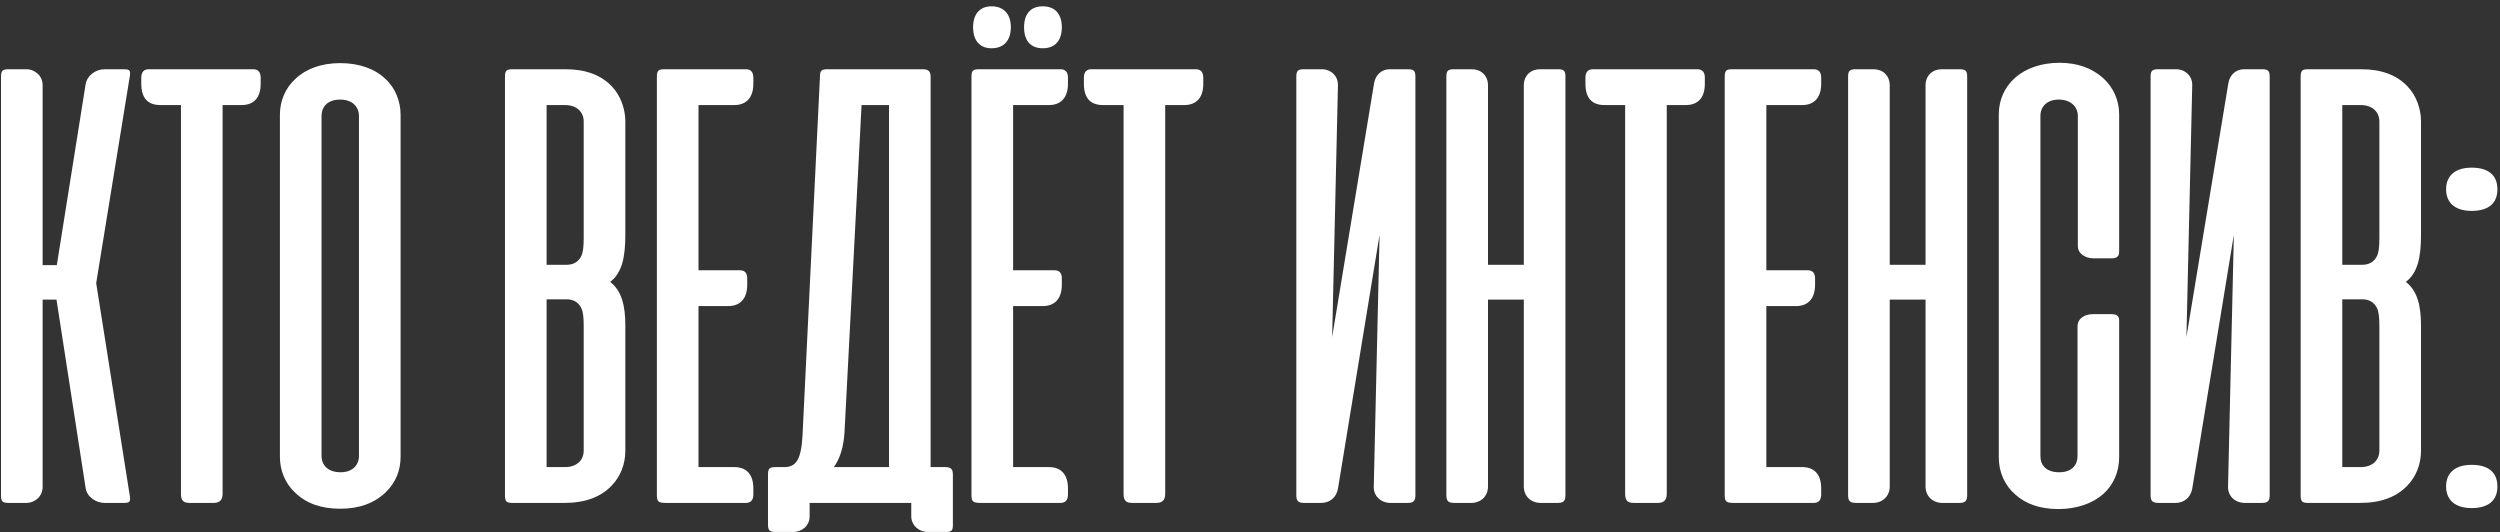 <?xml version="1.0" encoding="UTF-8"?> <svg xmlns="http://www.w3.org/2000/svg" width="343" height="73" viewBox="0 0 343 73" fill="none"><rect x="0" y="0" width="343" height="73" fill="#333333" stroke="none"/><path d="M11.736 66.875L7.751 41.109H5.848V66.831C5.848 68.07 4.829 69 3.59 69H1.155C0.314 69 0.137 68.779 0.137 67.938V10.562C0.137 9.721 0.314 9.5 1.155 9.5H3.59C4.829 9.5 5.848 10.43 5.848 11.669V36.372H7.796L11.736 11.625C11.913 10.385 13.108 9.5 14.348 9.5H17.004C17.668 9.5 17.845 9.633 17.845 10.031C17.845 10.253 17.845 10.385 17.801 10.518L13.197 38.852L17.801 67.982C17.845 68.115 17.845 68.247 17.845 68.469C17.845 68.867 17.668 69 17.004 69H14.348C13.108 69 11.868 68.115 11.736 66.875ZM20.402 9.5H34.745C35.41 9.5 35.764 9.898 35.764 10.651V11.492C35.764 13.44 34.79 14.414 33.152 14.414H30.54V67.76C30.54 68.602 30.141 69 29.3 69H26.024C25.139 69 24.829 68.646 24.829 67.76V14.414H21.995C20.269 14.414 19.384 13.44 19.384 11.492V10.651C19.384 9.898 19.738 9.5 20.402 9.5ZM38.403 62.669V15.742C38.403 13.838 39.156 12.068 40.528 10.828C41.945 9.456 44.07 8.659 46.682 8.659C49.294 8.659 51.463 9.456 52.88 10.828C54.252 12.068 54.961 13.927 54.961 15.742V62.669C54.961 64.573 54.297 66.167 52.968 67.495C51.375 69.044 49.294 69.797 46.682 69.797C44.026 69.797 41.945 69.044 40.44 67.539C39.067 66.255 38.403 64.44 38.403 62.669ZM44.114 15.919V62.536C44.114 63.82 45 64.794 46.726 64.794C48.364 64.794 49.25 63.82 49.25 62.536V15.919C49.25 14.635 48.32 13.662 46.682 13.662C44.955 13.662 44.114 14.635 44.114 15.919ZM77.428 69H70.3C69.459 69 69.282 68.779 69.282 67.938V10.562C69.282 9.721 69.459 9.5 70.3 9.5H77.605C80.35 9.5 82.475 10.297 83.936 11.846C85.175 13.13 85.795 14.99 85.795 16.628V32.211C85.795 35.266 85.353 37.435 83.715 38.675C85.308 39.914 85.795 41.95 85.795 44.651V61.872C85.795 63.599 85.175 65.326 83.936 66.609C82.431 68.203 80.261 69 77.428 69ZM77.517 14.414H74.993V36.328H77.738C78.668 36.328 79.376 35.93 79.774 35.089C79.996 34.602 80.084 33.805 80.084 32.698V16.672C80.084 15.388 79.155 14.414 77.517 14.414ZM77.738 41.065H74.993V64.086H77.517C79.155 64.086 80.084 63.112 80.084 61.828V44.695C80.084 43.589 79.996 42.792 79.774 42.305C79.376 41.464 78.668 41.065 77.738 41.065ZM91.141 9.5H102.341C103.006 9.5 103.36 9.898 103.36 10.651V11.492C103.36 13.396 102.386 14.414 100.748 14.414H95.834V37.081H101.5C102.164 37.081 102.519 37.435 102.519 38.188V39.073C102.519 40.977 101.545 41.995 99.907 41.995H95.834V64.086H100.748C102.386 64.086 103.36 65.06 103.36 67.008V67.849C103.36 68.602 103.006 69 102.341 69H91.407C90.344 69 90.123 68.823 90.123 67.938V10.562C90.123 9.721 90.3 9.5 91.141 9.5ZM130.736 65.148V72.01C130.736 72.763 130.603 72.984 129.762 72.984H127.283C126.043 72.984 125.025 72.055 125.025 70.815V69H124.228H111.079V70.859C111.079 72.099 110.061 72.984 108.822 72.984H106.387C105.546 72.984 105.368 72.763 105.368 71.878V65.148C105.368 64.307 105.546 64.086 106.387 64.086H107.582C109.22 64.086 109.928 63.068 110.105 59.747L112.496 10.562C112.496 9.721 112.673 9.5 113.514 9.5H126.574C127.415 9.5 127.681 9.81 127.681 10.562V64.086H129.673C130.514 64.086 130.736 64.396 130.736 65.148ZM121.97 14.414H118.207L115.861 59.393C115.728 61.385 115.241 62.935 114.4 64.086H121.97V14.414ZM136.032 0.867C137.758 0.867 138.688 1.974 138.688 3.745C138.688 5.516 137.758 6.622 136.032 6.622C134.394 6.622 133.508 5.516 133.508 3.745C133.508 1.974 134.394 0.867 136.032 0.867ZM143.071 0.867C144.797 0.867 145.683 1.974 145.683 3.745C145.683 5.516 144.797 6.622 143.071 6.622C141.344 6.622 140.503 5.516 140.503 3.745C140.503 1.974 141.344 0.867 143.071 0.867ZM134.305 9.5H145.506C146.17 9.5 146.524 9.898 146.524 10.651V11.492C146.524 13.396 145.55 14.414 143.912 14.414H138.998V37.081H144.664C145.328 37.081 145.683 37.435 145.683 38.188V39.073C145.683 40.977 144.709 41.995 143.071 41.995H138.998V64.086H143.912C145.55 64.086 146.524 65.06 146.524 67.008V67.849C146.524 68.602 146.17 69 145.506 69H134.571C133.508 69 133.287 68.823 133.287 67.938V10.562C133.287 9.721 133.464 9.5 134.305 9.5ZM149.728 9.5H164.072C164.736 9.5 165.09 9.898 165.09 10.651V11.492C165.09 13.44 164.116 14.414 162.478 14.414H159.866V67.76C159.866 68.602 159.467 69 158.626 69H155.35C154.465 69 154.155 68.646 154.155 67.76V14.414H151.322C149.595 14.414 148.71 13.44 148.71 11.492V10.651C148.71 9.898 149.064 9.5 149.728 9.5ZM177.856 67.938V10.518C177.856 9.766 178.034 9.5 178.875 9.5H181.354C182.593 9.5 183.612 10.43 183.567 11.713L182.771 46.245L188.526 11.404C188.747 10.208 189.588 9.5 190.695 9.5H193.174C194.015 9.5 194.192 9.766 194.192 10.518V67.938C194.192 68.69 193.971 69 193.13 69H190.784C189.5 69 188.437 68.115 188.481 66.742L189.278 32.211L183.567 67.052C183.346 68.247 182.461 69 181.265 69H178.919C178.078 69 177.856 68.69 177.856 67.938ZM214.778 10.518V67.938C214.778 68.69 214.557 69 213.716 69H211.369C210.086 69 209.067 68.115 209.067 66.742V41.109H204.153V66.742C204.153 68.115 203.135 69 201.851 69H199.505C198.664 69 198.442 68.69 198.442 67.938V10.518C198.442 9.766 198.619 9.5 199.461 9.5H201.94C203.179 9.5 204.153 10.341 204.153 11.713V36.328H209.067V11.713C209.067 10.341 210.041 9.5 211.281 9.5H213.76C214.601 9.5 214.778 9.766 214.778 10.518ZM218.541 9.5H232.885C233.549 9.5 233.903 9.898 233.903 10.651V11.492C233.903 13.44 232.929 14.414 231.291 14.414H228.679V67.76C228.679 68.602 228.281 69 227.44 69H224.164C223.278 69 222.968 68.646 222.968 67.76V14.414H220.135C218.409 14.414 217.523 13.44 217.523 11.492V10.651C217.523 9.898 217.877 9.5 218.541 9.5ZM237.65 9.5H248.85C249.514 9.5 249.868 9.898 249.868 10.651V11.492C249.868 13.396 248.895 14.414 247.257 14.414H242.342V37.081H248.009C248.673 37.081 249.027 37.435 249.027 38.188V39.073C249.027 40.977 248.053 41.995 246.415 41.995H242.342V64.086H247.257C248.895 64.086 249.868 65.06 249.868 67.008V67.849C249.868 68.602 249.514 69 248.85 69H237.915C236.853 69 236.632 68.823 236.632 67.938V10.562C236.632 9.721 236.809 9.5 237.65 9.5ZM269.896 10.518V67.938C269.896 68.69 269.674 69 268.833 69H266.487C265.203 69 264.185 68.115 264.185 66.742V41.109H259.271V66.742C259.271 68.115 258.252 69 256.968 69H254.622C253.781 69 253.56 68.69 253.56 67.938V10.518C253.56 9.766 253.737 9.5 254.578 9.5H257.057C258.297 9.5 259.271 10.341 259.271 11.713V36.328H264.185V11.713C264.185 10.341 265.159 9.5 266.398 9.5H268.877C269.718 9.5 269.896 9.766 269.896 10.518ZM282.557 8.615C284.992 8.615 286.984 9.323 288.534 10.695C289.95 11.979 290.747 13.75 290.747 15.698V34.557C290.747 35.133 290.437 35.443 289.773 35.443H287.205C286.143 35.443 285.08 34.823 285.08 33.76V15.919C285.08 14.635 284.106 13.662 282.468 13.662C280.83 13.662 279.945 14.635 279.945 15.919V62.581C279.945 63.865 280.786 64.794 282.513 64.794C284.284 64.794 285.036 63.776 285.036 62.581V44.784C285.036 44.208 285.302 43.766 285.789 43.456C286.143 43.234 286.586 43.102 287.161 43.102H289.729C290.393 43.102 290.747 43.367 290.747 43.943V62.758C290.747 64.75 289.95 66.565 288.534 67.805C287.073 69.088 284.903 69.841 282.424 69.841C279.945 69.841 277.953 69.177 276.448 67.805C275.031 66.565 274.234 64.75 274.234 62.758V15.698C274.234 13.706 275.031 11.935 276.492 10.651C277.953 9.367 280.078 8.615 282.557 8.615ZM295.063 67.938V10.518C295.063 9.766 295.241 9.5 296.082 9.5H298.561C299.8 9.5 300.819 10.43 300.774 11.713L299.978 46.245L305.733 11.404C305.954 10.208 306.795 9.5 307.902 9.5H310.381C311.222 9.5 311.399 9.766 311.399 10.518V67.938C311.399 68.69 311.178 69 310.337 69H307.991C306.707 69 305.644 68.115 305.688 66.742L306.485 32.211L300.774 67.052C300.553 68.247 299.668 69 298.472 69H296.126C295.285 69 295.063 68.69 295.063 67.938ZM323.795 69H316.668C315.826 69 315.649 68.779 315.649 67.938V10.562C315.649 9.721 315.826 9.5 316.668 9.5H323.972C326.717 9.5 328.842 10.297 330.303 11.846C331.543 13.13 332.162 14.99 332.162 16.628V32.211C332.162 35.266 331.72 37.435 330.082 38.675C331.675 39.914 332.162 41.95 332.162 44.651V61.872C332.162 63.599 331.543 65.326 330.303 66.609C328.798 68.203 326.629 69 323.795 69ZM323.884 14.414H321.36V36.328H324.105C325.035 36.328 325.743 35.93 326.142 35.089C326.363 34.602 326.451 33.805 326.451 32.698V16.672C326.451 15.388 325.522 14.414 323.884 14.414ZM324.105 41.065H321.36V64.086H323.884C325.522 64.086 326.451 63.112 326.451 61.828V44.695C326.451 43.589 326.363 42.792 326.142 42.305C325.743 41.464 325.035 41.065 324.105 41.065ZM339.102 23.003C341.448 23.003 342.644 24.065 342.644 25.969C342.644 27.872 341.448 28.935 339.102 28.935C336.8 28.935 335.604 27.784 335.604 25.969C335.604 24.154 336.8 23.003 339.102 23.003ZM339.102 63.776C341.448 63.776 342.644 64.838 342.644 66.742C342.644 68.646 341.448 69.708 339.102 69.708C336.8 69.708 335.604 68.557 335.604 66.742C335.604 64.927 336.8 63.776 339.102 63.776Z" fill="white"></path></svg> 